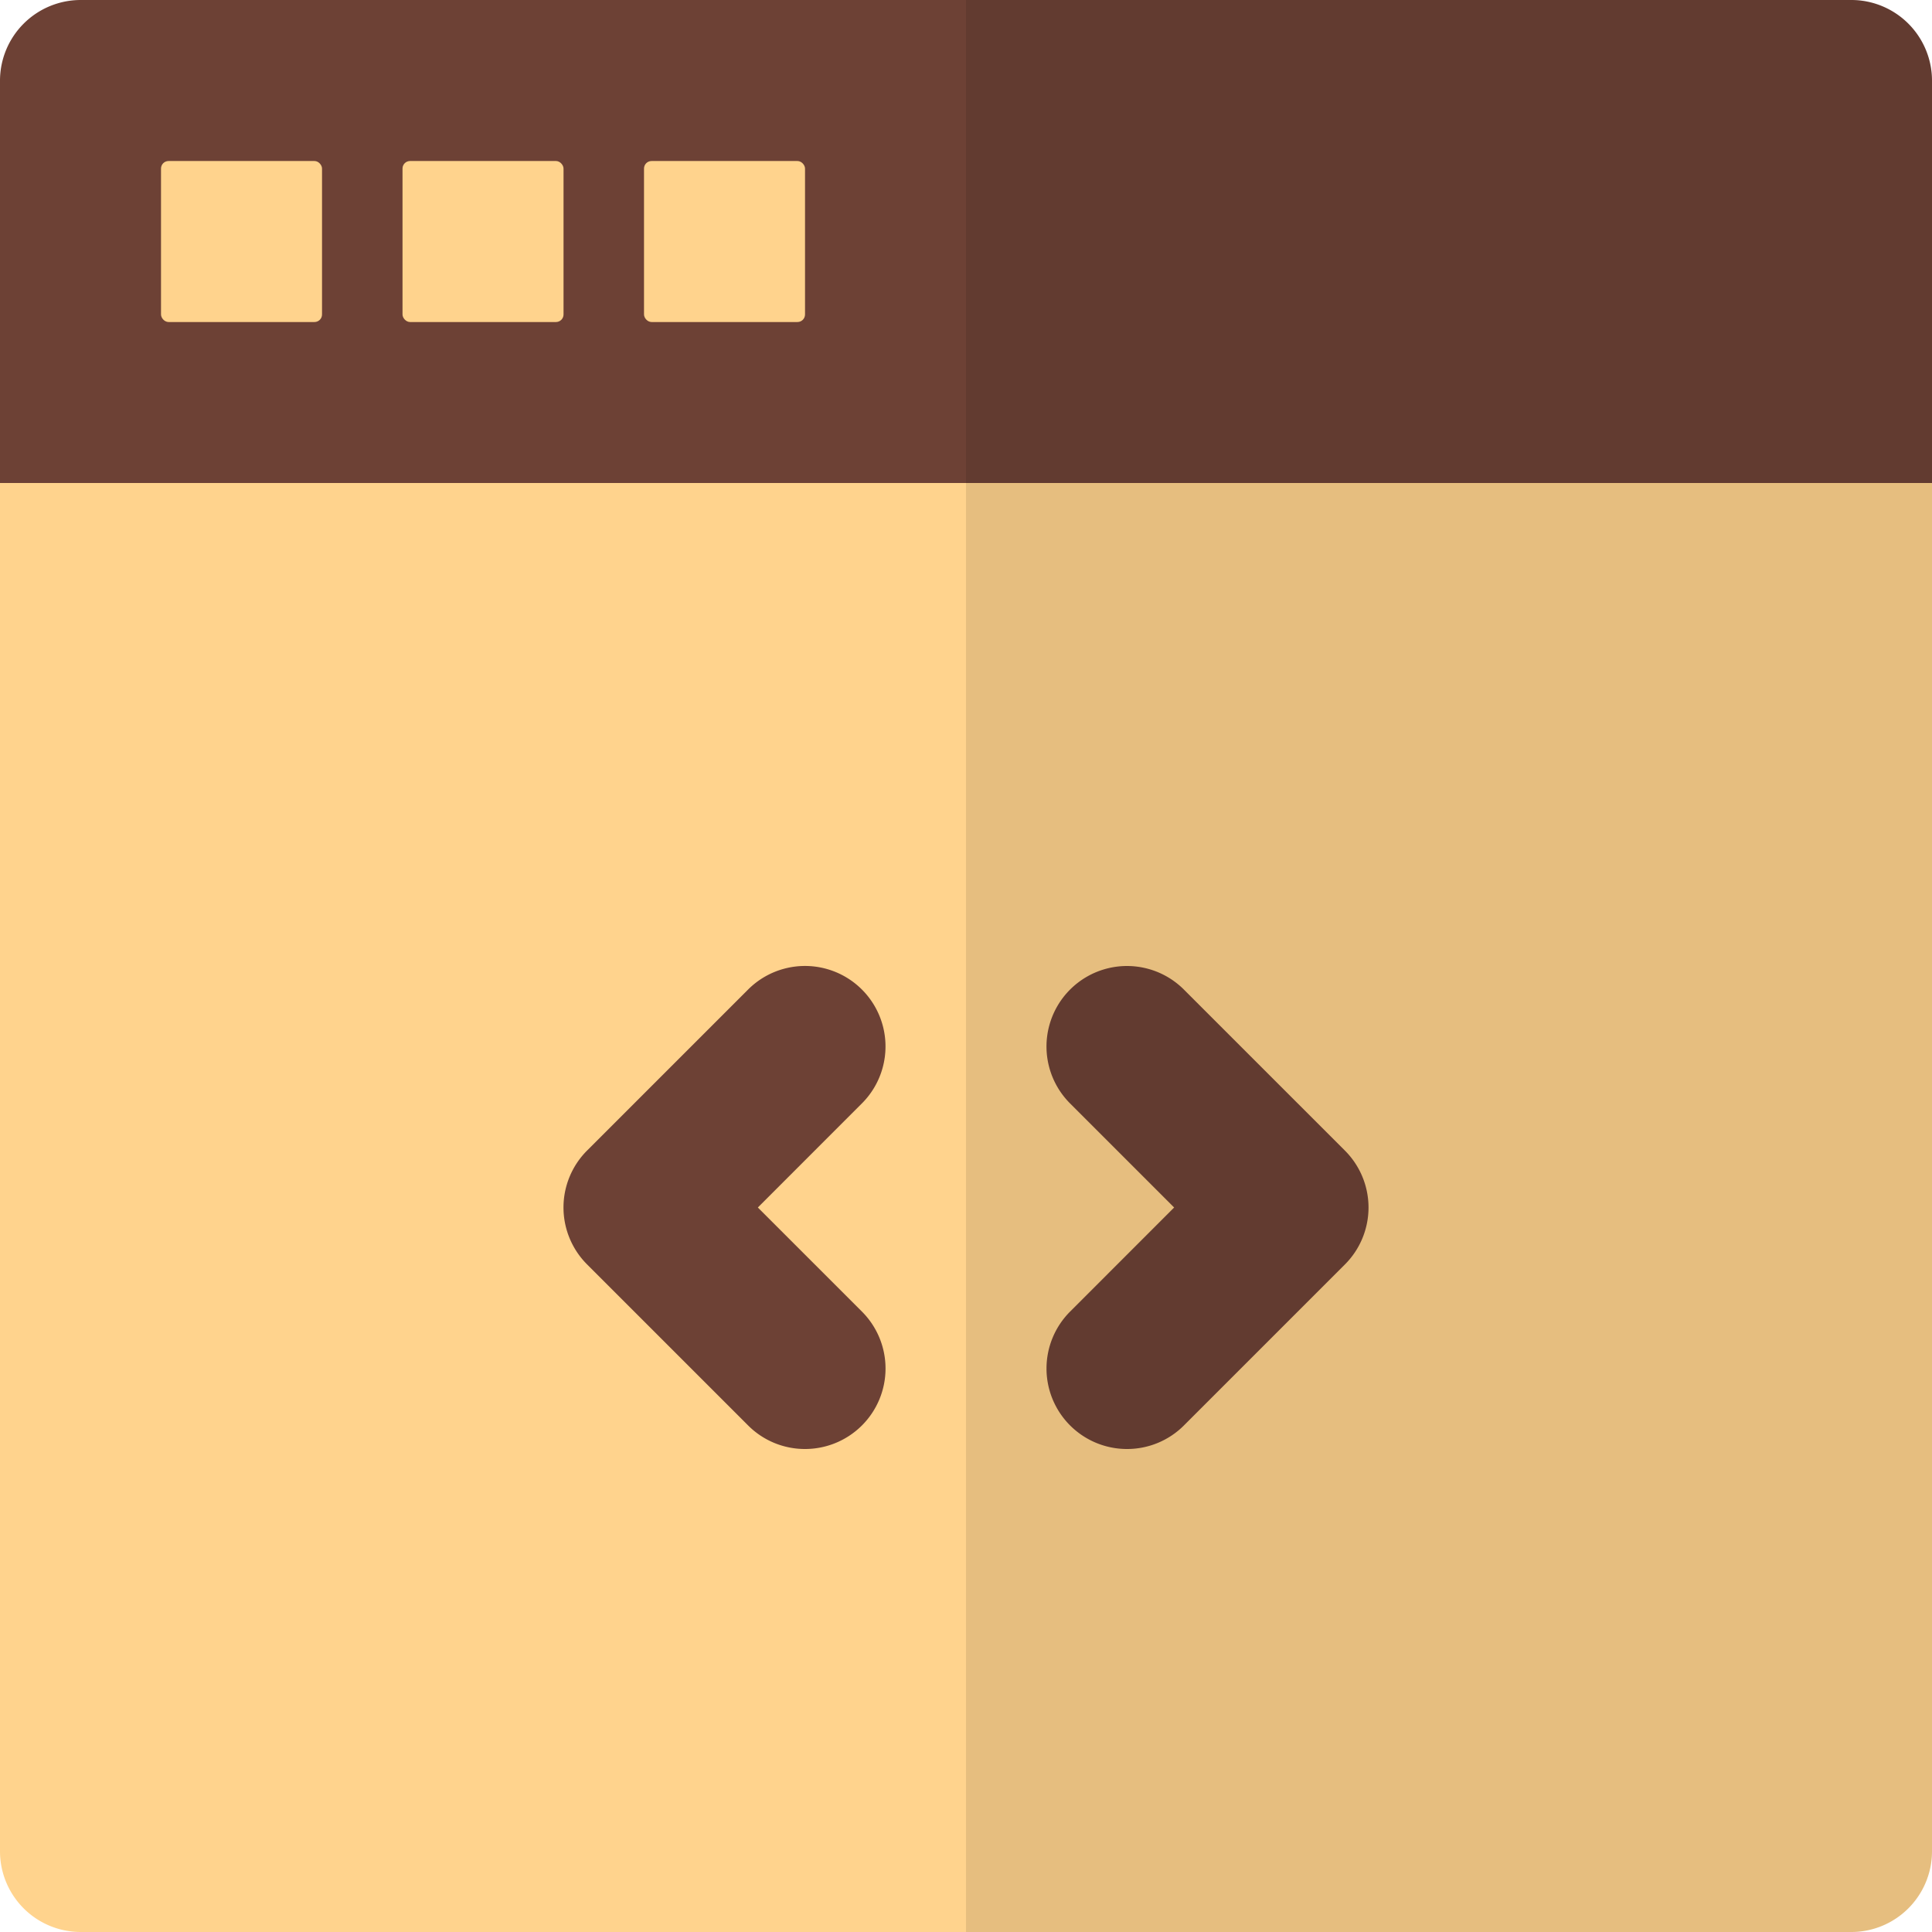 <svg id="Layer_1" data-name="Layer 1" xmlns="http://www.w3.org/2000/svg" viewBox="0 0 512 512"><defs><style>.cls-1{fill:#6d4135;}.cls-2{fill:#ffd38d;}.cls-3{opacity:0.1;}</style></defs><title>web-browser-flat</title><path class="cls-1" d="M512,21.33V128H0V21.33A21.4,21.4,0,0,1,21.33,0H490.67A21.4,21.4,0,0,1,512,21.33Z"/><path class="cls-2" d="M512,128V490.67A21.4,21.4,0,0,1,490.67,512H21.33A21.4,21.4,0,0,1,0,490.67V128Z"/><rect class="cls-2" x="42.67" y="42.67" width="42.67" height="42.67" rx="2" ry="2"/><rect class="cls-2" x="106.67" y="42.67" width="42.67" height="42.67" rx="2" ry="2"/><rect class="cls-2" x="170.67" y="42.67" width="42.67" height="42.67" rx="2" ry="2"/><path class="cls-1" d="M213.33,384a21.26,21.26,0,0,1-15.08-6.25l-42.67-42.67a21.33,21.33,0,0,1,0-30.17l42.67-42.67a21.33,21.33,0,1,1,30.17,30.17L200.84,320l27.58,27.58A21.33,21.33,0,0,1,213.33,384Z"/><path class="cls-1" d="M298.67,384a21.33,21.33,0,0,1-15.08-36.42L311.16,320l-27.58-27.58a21.33,21.33,0,0,1,30.17-30.17l42.67,42.67a21.33,21.33,0,0,1,0,30.17l-42.67,42.67A21.26,21.26,0,0,1,298.67,384Z"/><g class="cls-3"><path d="M512,21.33V490.67A21.4,21.4,0,0,1,490.67,512H256V0H490.67A21.4,21.4,0,0,1,512,21.33Z"/></g></svg>